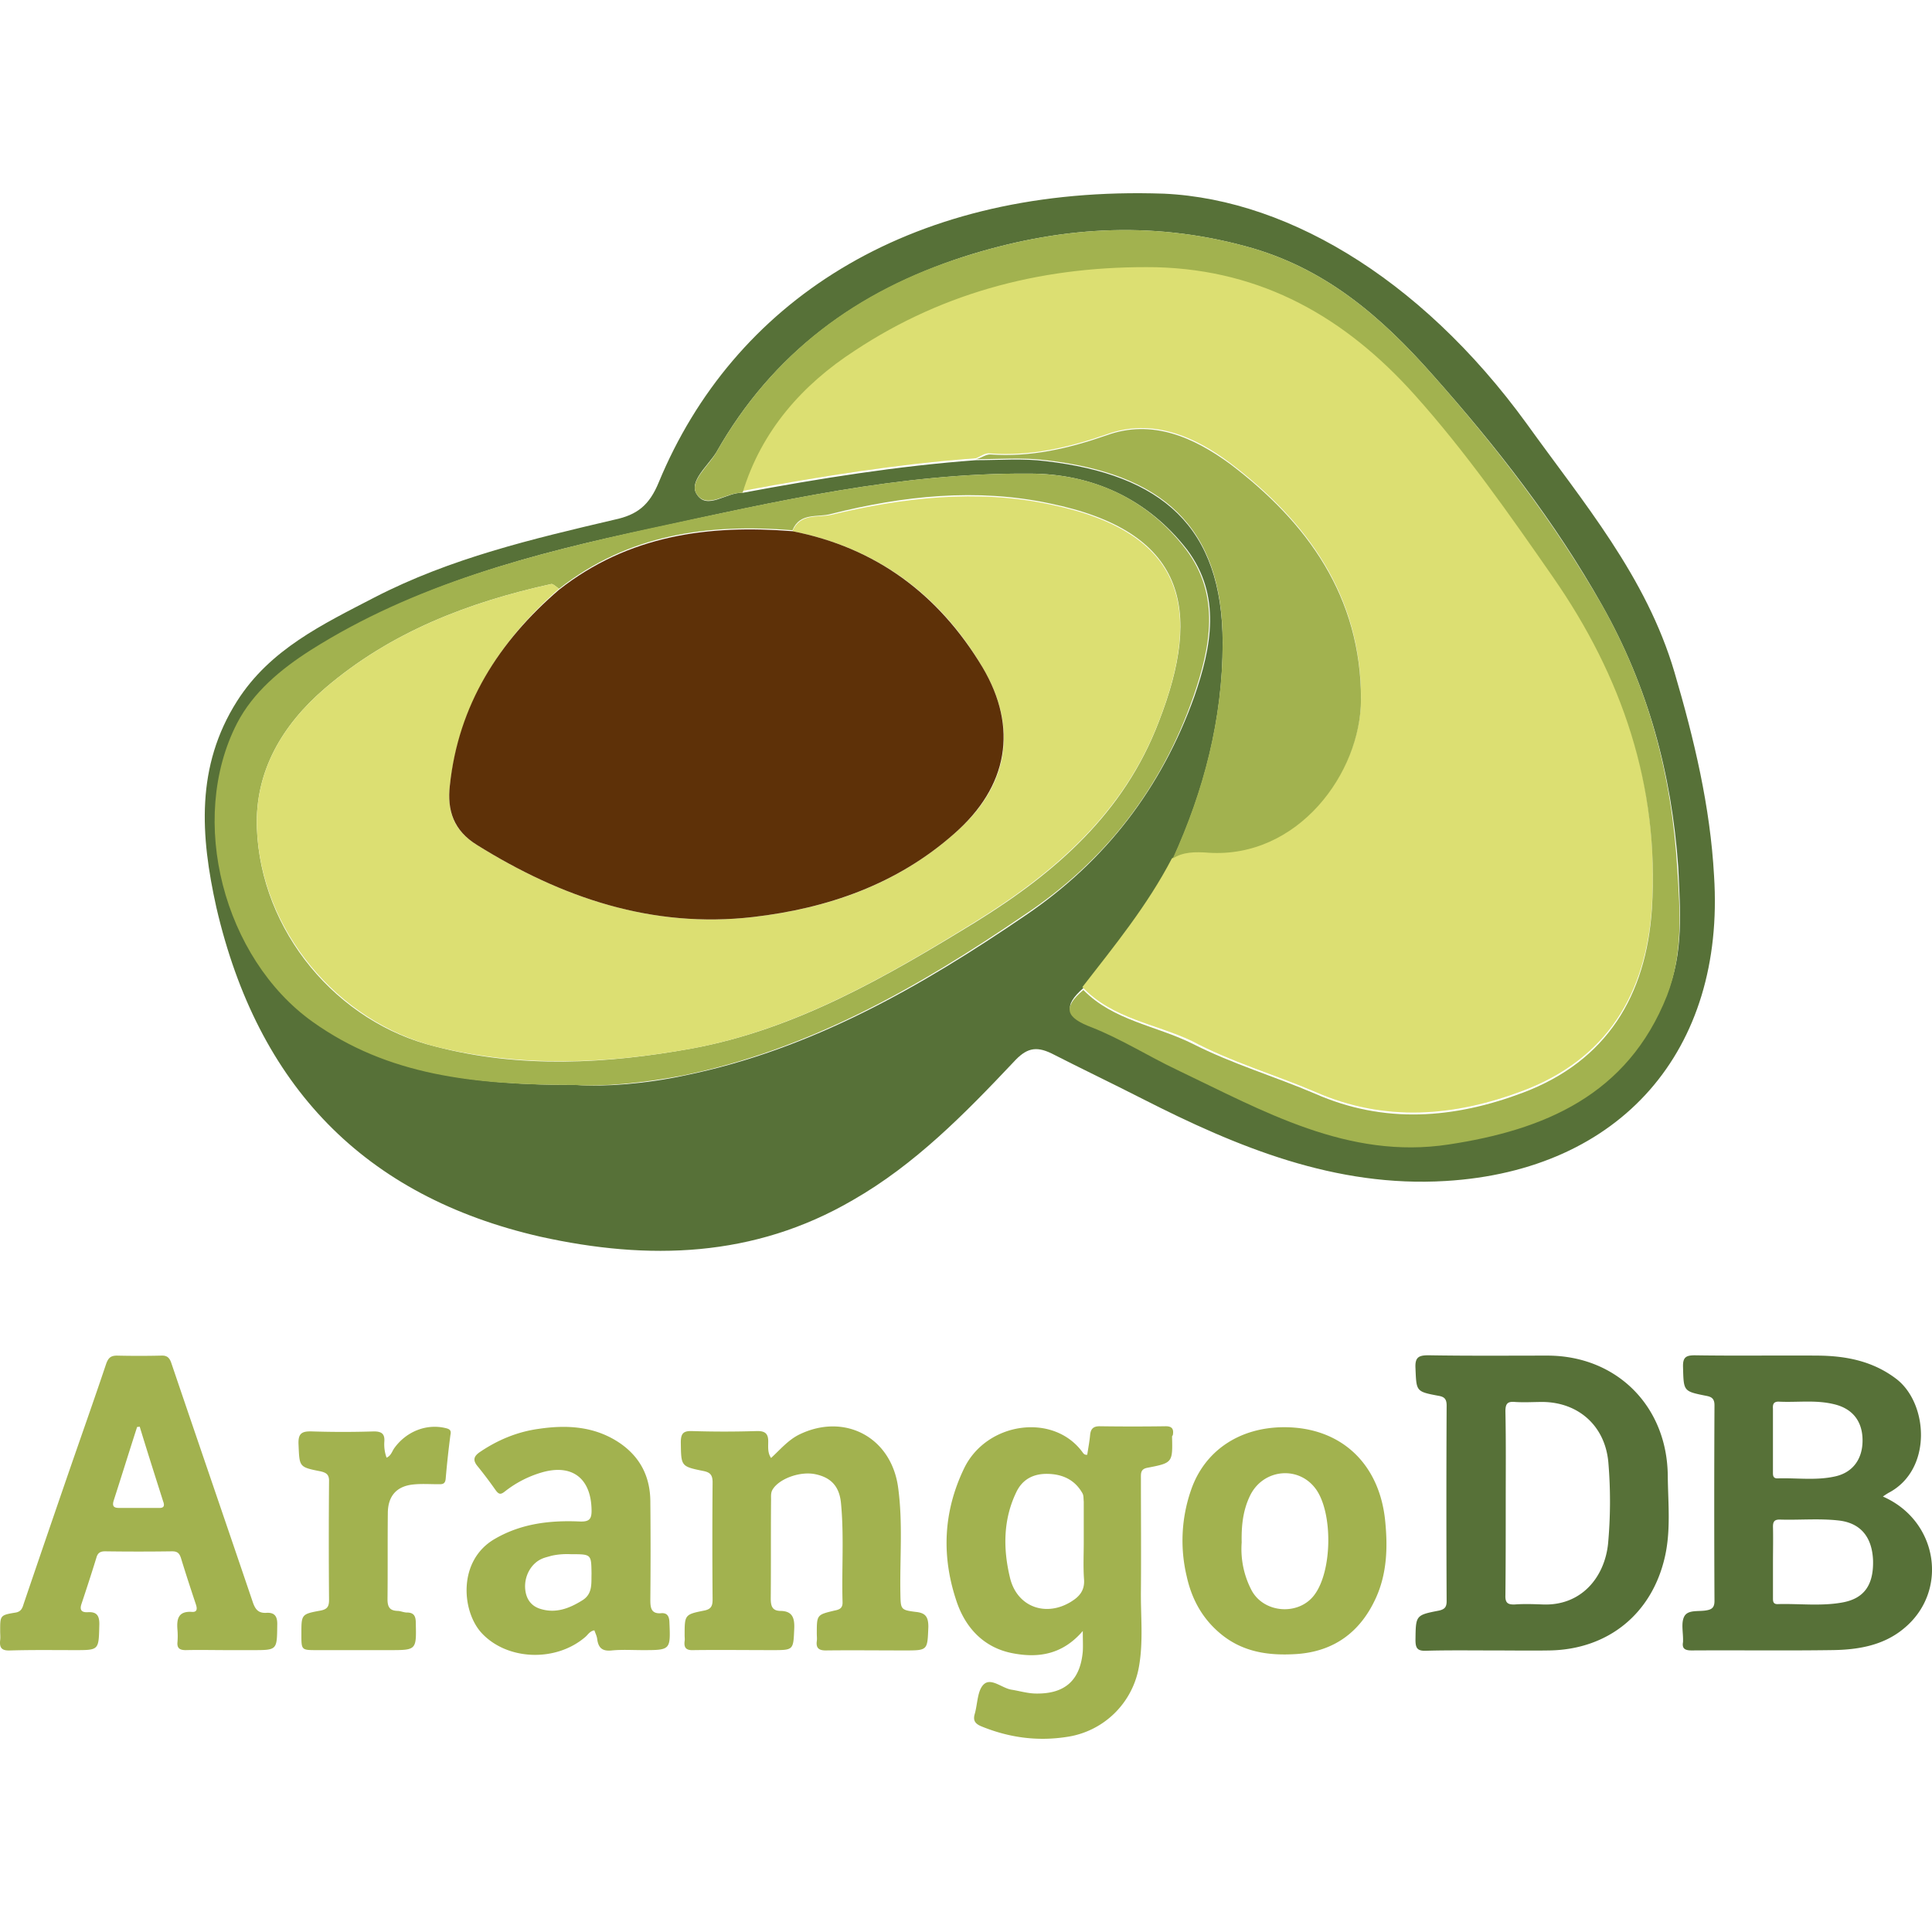 <svg width="80" height="80" fill="none" xmlns="http://www.w3.org/2000/svg"><path d="M77.967 61.969c.092-.067.158-.107.224-.148 1.842-.952 1.657-3.73.316-4.735-.961-.725-2.053-.94-3.211-.953-1.71-.013-3.421.014-5.119-.013-.381 0-.5.094-.486.496.026.993.013.993.947 1.18.224.04.355.108.355.39a829.048 829.048 0 0 0 0 8.103c0 .241-.079.348-.316.389-.328.067-.776-.04-.934.254-.144.269-.04.671-.052 1.02v.04c-.053.282.092.349.355.349 1.947-.013 3.882.014 5.829-.014 1.052-.013 2.105-.187 2.947-.885 1.882-1.53 1.447-4.467-.855-5.473Zm-4.316-3.93c.763.04 1.526-.081 2.29.106.75.175 1.17.684 1.183 1.463.014.791-.394 1.368-1.144 1.529-.79.175-1.58.054-2.382.08-.197 0-.184-.147-.184-.281V58.333c-.013-.188.026-.295.237-.295Zm2.632 8.317c-.882.16-1.79.04-2.684.067-.198 0-.184-.148-.184-.282v-1.435c0-.497.012-.993 0-1.49 0-.214.065-.294.275-.294.817.026 1.645-.054 2.461.04.895.107 1.369.684 1.408 1.65.026 1.02-.369 1.583-1.276 1.744ZM64.099 56.133c-1.645 0-3.303.014-4.947-.014-.408 0-.566.08-.54.537.04.953.014.966.947 1.14.237.04.343.121.343.403a828.987 828.987 0 0 0 0 8.103c0 .241-.08.335-.316.389-.974.188-.96.201-.974 1.207 0 .336.066.47.434.456.908-.026 1.829-.013 2.737-.013.789 0 1.592.013 2.381 0 2.408-.04 4.237-1.503 4.776-3.877.25-1.1.132-2.214.119-3.328-.013-2.897-2.105-4.99-4.96-5.003Zm2.487 7.794c-.145 1.382-1.106 2.577-2.711 2.51-.382-.014-.763-.028-1.145 0-.302.013-.408-.068-.394-.39.013-1.274.013-2.549.013-3.823 0-1.261.013-2.523-.013-3.784 0-.322.092-.415.394-.388.382.026.764 0 1.145 0 1.487.013 2.592.992 2.724 2.508a19.223 19.223 0 0 1-.013 3.367Z" fill="#577138"/><path d="M48.573 59.366c.026-.228-.079-.308-.303-.308-.908.013-1.829.013-2.736 0-.264 0-.369.107-.395.362-.026.281-.079.55-.119.818-.118.014-.158-.053-.197-.107-1.21-1.65-3.987-1.248-4.908.684-.868 1.811-.934 3.663-.29 5.54.383 1.1 1.159 1.892 2.33 2.107 1.065.201 2.052.04 2.881-.926 0 .363.014.604 0 .846-.105 1.194-.736 1.757-1.92 1.744-.356 0-.698-.108-1.04-.161-.395-.068-.842-.51-1.145-.215-.263.255-.25.805-.369 1.22-.079.27.014.403.264.51 1.145.47 2.316.631 3.54.443A3.55 3.55 0 0 0 47.164 69c.184-1.047.066-2.094.079-3.14.013-1.543 0-3.086 0-4.628 0-.215-.026-.403.276-.456 1.04-.201 1.04-.215 1.013-1.301.04-.054.04-.081.04-.108Zm-4.21 6.95c-1.053.657-2.25.227-2.54-.98-.29-1.194-.29-2.415.263-3.555.264-.55.737-.765 1.303-.751.605.013 1.118.241 1.434.805.053.093.04.228.053.349v1.663c0 .523-.027 1.046.013 1.57.026.442-.197.697-.527.898ZM11.02 66.785c-.315.014-.447-.134-.552-.442-1.119-3.3-2.25-6.588-3.369-9.888-.079-.241-.184-.335-.434-.322-.605.014-1.21.014-1.816 0-.25 0-.355.08-.447.322-.513 1.53-1.052 3.046-1.579 4.575a1360.56 1360.56 0 0 0-1.842 5.38c-.052.174-.105.322-.329.362-.658.107-.645.12-.645.778 0 .12.014.241 0 .362-.04.335.08.443.408.43.895-.027 1.79-.014 2.697-.014.987 0 .974 0 1-1.02.014-.375-.078-.576-.473-.55-.25.014-.355-.08-.263-.348.21-.631.42-1.275.618-1.918.053-.188.158-.255.355-.255.921.013 1.855.013 2.777 0 .223 0 .302.08.368.281.197.644.408 1.288.618 1.919.053.16.066.322-.157.308-.58-.04-.645.295-.606.751.013.162.013.336 0 .497-.026.255.092.335.342.335.58-.014 1.145 0 1.724 0h1.053c1.012 0 1 0 1.012-1.033.014-.362-.104-.537-.46-.51ZM6.56 62.44H4.928c-.21 0-.29-.068-.223-.296.329-1.02.644-2.039.973-3.058.04 0 .066 0 .106-.014.315 1.033.644 2.066.973 3.1.08.214 0 .28-.197.268ZM37.915 66.745c-.632-.08-.619-.108-.632-.779-.026-1.448.106-2.91-.092-4.36-.276-2.093-2.21-3.112-4.079-2.213-.473.228-.803.63-1.184.979-.145-.214-.118-.442-.118-.644.013-.375-.132-.483-.5-.47-.882.027-1.763.027-2.645 0-.369-.013-.474.095-.474.47.014.98 0 .993.921 1.18.277.054.395.148.395.47a302.408 302.408 0 0 0 0 4.857c0 .269-.066.402-.355.456-.803.161-.803.175-.803 1.033 0 .08.013.148 0 .228-.04.295.08.39.369.376 1.092-.014 2.17 0 3.263 0 .894 0 .868 0 .908-.925.013-.443-.106-.685-.553-.698-.355 0-.421-.188-.421-.523.013-1.369 0-2.724.013-4.092 0-.135-.013-.269.052-.39.25-.456 1.132-.79 1.777-.657.658.135 1 .51 1.066 1.194.131 1.356.026 2.724.065 4.092.013.269-.131.322-.342.363-.724.174-.724.174-.724.952 0 .107.014.215 0 .309-.04.295.092.388.369.388 1.092-.013 2.17 0 3.263 0 .973 0 .947 0 .987-.979 0-.43-.131-.577-.526-.617ZM27.389 66.799c-.434.04-.46-.229-.46-.564.013-1.368.013-2.737 0-4.092-.014-.993-.409-1.784-1.224-2.361-1.04-.724-2.211-.792-3.395-.617-.881.12-1.697.456-2.447.966-.25.174-.29.335-.092.577.263.322.513.657.75.993.144.2.223.188.407.04a4.493 4.493 0 0 1 1.487-.765c1.264-.376 2.053.228 2.08 1.53.012.402-.093.51-.488.496-1.223-.054-2.407.08-3.5.71-1.565.886-1.394 3.006-.566 3.905 1.053 1.14 3.08 1.22 4.303.16.105-.093.184-.24.369-.268.039.121.105.242.118.376.052.376.237.496.605.456.421-.04.855-.013 1.276-.013 1.158 0 1.158 0 1.106-1.18-.013-.242-.106-.363-.33-.35Zm-3.29-.524c-.54.335-1.092.537-1.71.349-.408-.12-.619-.43-.645-.872-.026-.524.263-1.02.698-1.208.118-.053.25-.08.381-.12.29-.068.579-.08.816-.068.855 0 .842 0 .855.806-.013.416.053.845-.395 1.113ZM53.177 59.098c-1.855 0-3.315.98-3.868 2.63a6.362 6.362 0 0 0-.171 3.541c.197.899.605 1.677 1.302 2.294.948.845 2.066 1.006 3.263.926 1.527-.108 2.619-.899 3.264-2.308.46-1.006.5-2.08.394-3.166-.223-2.401-1.828-3.917-4.184-3.917Zm1.264 6.922c-.645.9-2.132.792-2.632-.2a3.676 3.676 0 0 1-.394-1.946c-.014-.698.052-1.329.342-1.932.539-1.127 2.039-1.275 2.75-.255.684.993.657 3.34-.066 4.333ZM18.467 59.138c-.802-.201-1.645.134-2.144.832-.092.134-.132.308-.316.389a1.628 1.628 0 0 1-.093-.658c.027-.335-.118-.429-.434-.429-.855.027-1.71.027-2.552 0-.421-.013-.592.067-.566.55.04.912.013.926.895 1.1.25.054.381.134.368.43a300.488 300.488 0 0 0 0 4.896c0 .282-.079.39-.355.443-.803.147-.79.16-.79.993 0 .63 0 .644.606.644h3.039c1.119 0 1.119 0 1.092-1.127 0-.282-.079-.43-.368-.43-.132 0-.263-.067-.395-.067-.316-.013-.408-.161-.408-.483.013-1.18 0-2.374.013-3.555 0-.698.342-1.114 1.026-1.194.343-.04.711-.014 1.053-.014.158 0 .29.014.316-.215.052-.616.118-1.22.197-1.824.04-.174-.013-.24-.184-.281Z" fill="#A2B24F"/><path d="M69.337 27.838c-1.17-3.975-3.781-7.035-6.12-10.294-4.443-6.12-10.212-9.498-15.513-9.538-10.174-.199-17.345 4.53-20.425 11.962-.39.954-.896 1.352-1.832 1.55-3.391.796-6.782 1.59-9.94 3.22-2.143 1.113-4.326 2.146-5.69 4.292-1.715 2.703-1.52 5.564-.858 8.545 1.715 7.392 6.12 11.963 13.409 13.632 4.482.994 8.848.874 12.94-1.51 2.574-1.471 4.639-3.577 6.666-5.724.507-.556.897-.675 1.56-.357 1.246.636 2.494 1.232 3.741 1.868 3.976 2.027 8.03 3.696 12.59 3.418 7.25-.437 11.577-5.405 11.11-12.639-.157-2.86-.82-5.643-1.638-8.425ZM42.481 37.893c-4.366 2.98-8.887 5.564-14.11 6.637-1.676.358-3.352.477-4.483.397-4.21 0-7.756-.436-10.875-2.622-3.664-2.624-5.223-8.347-3.118-12.36.662-1.312 1.793-2.266 3.04-3.021 4.327-2.743 9.16-4.014 14.072-5.047 5.105-1.113 10.29-2.305 15.63-2.266 2.573 0 4.872 1.034 6.51 3.14 1.442 1.907 1.013 4.053.311 6.08-1.364 3.816-3.703 6.836-6.977 9.062Zm26.544 3.26c-1.637 4.172-5.106 5.563-9.043 6.159-4.21.636-7.678-1.391-11.264-3.1-1.17-.556-2.3-1.272-3.508-1.748-1.053-.398-1.209-.795-.351-1.55 1.325-1.709 2.65-3.418 3.703-5.326 1.286-2.822 2.066-5.802 2.066-8.942 0-4.849-2.534-6.995-7.328-7.551-.936-.12-1.91-.04-2.885-.04-3.235.239-6.47.755-9.666 1.352-.663-.04-1.482.755-1.91.04-.312-.517.467-1.153.818-1.71 2.339-4.133 5.847-6.677 10.251-8.107 3.859-1.232 7.68-1.51 11.654-.437 3.275.874 5.613 2.9 7.757 5.325 2.65 2.98 5.067 6.08 7.016 9.539 1.91 3.378 2.885 6.994 3.158 10.85.078 1.787.234 3.536-.468 5.245Z" fill="#577138"/><path d="M54.447 45.206c2.884 1.271 5.769 1.033 8.614-.04 3.47-1.311 5.107-4.013 5.34-7.63.312-5.088-1.247-9.618-4.092-13.712-1.794-2.583-3.626-5.206-5.73-7.551-2.885-3.18-6.315-5.167-10.68-5.286-4.522-.12-8.732.954-12.513 3.458-2.104 1.39-3.859 3.298-4.638 5.882 3.196-.596 6.431-1.113 9.667-1.352.195-.08.39-.238.584-.199 1.677.12 3.236-.238 4.834-.794 1.87-.676 3.625.08 5.106 1.192 3.196 2.424 5.418 5.484 5.418 9.737 0 3.06-2.611 6.597-6.314 6.358-.507-.039-1.053-.078-1.52.28-1.014 1.947-2.378 3.615-3.704 5.324 1.248 1.312 3.002 1.511 4.522 2.226 1.637.874 3.43 1.392 5.106 2.107Z" fill="#DCDF72"/><path d="M66.336 25.056c-1.987-3.458-4.404-6.597-7.016-9.538-2.144-2.425-4.483-4.452-7.757-5.326-3.975-1.073-7.795-.795-11.654.437-4.405 1.391-7.912 3.975-10.251 8.108-.312.556-1.13 1.192-.819 1.709.429.675 1.248-.08 1.91-.04.78-2.583 2.495-4.491 4.639-5.882 3.78-2.504 7.99-3.537 12.512-3.458 4.365.12 7.795 2.067 10.68 5.286 2.105 2.345 3.937 4.968 5.73 7.551 2.845 4.094 4.404 8.625 4.093 13.711-.235 3.617-1.871 6.32-5.34 7.631-2.846 1.073-5.73 1.312-8.614.04-1.676-.716-3.43-1.233-5.068-2.067-1.52-.755-3.274-.954-4.521-2.225-.897.755-.702 1.152.35 1.55 1.208.476 2.34 1.192 3.508 1.748 3.586 1.709 7.094 3.736 11.265 3.1 3.937-.596 7.406-2.027 9.043-6.16.662-1.71.546-3.458.43-5.206-.235-3.974-1.21-7.59-3.12-10.969Z" fill="#A2B24F"/><path d="M49.42 28.832c.7-2.028 1.13-4.174-.313-6.081-1.637-2.146-3.897-3.14-6.509-3.14-5.301-.04-10.485 1.153-15.67 2.265-4.91 1.074-9.744 2.306-14.07 5.048-1.248.795-2.379 1.748-3.04 3.02-2.067 4.015-.547 9.737 3.117 12.36 3.119 2.226 6.665 2.623 10.875 2.623 1.13.08 2.846-.08 4.483-.397 5.223-1.073 9.744-3.657 14.11-6.637 3.352-2.226 5.69-5.246 7.016-9.061Zm-9.005 9.34c-3.703 2.265-7.445 4.45-11.771 5.245-3.509.636-7.095.835-10.603-.08-4.093-.993-7.25-4.769-7.405-9.06-.079-2.346 1.052-4.253 2.806-5.764 2.729-2.345 5.964-3.577 9.394-4.332.078 0 .195.12.312.199 2.884-2.265 6.158-2.703 9.667-2.424.311-.755 1.052-.517 1.598-.676 3-.755 6.04-1.073 9.043-.437 5.651 1.153 6.353 4.372 4.52 9.062-1.441 3.775-4.286 6.239-7.561 8.266Z" fill="#A2B24F"/><path d="M50.042 35.31c3.703.238 6.314-3.3 6.314-6.36 0-4.252-2.221-7.312-5.417-9.736-1.52-1.113-3.236-1.868-5.107-1.192-1.598.556-3.157.914-4.833.795-.195 0-.39.159-.585.198.974 0 1.91-.08 2.885.04 4.794.556 7.328 2.702 7.328 7.551 0 3.14-.78 6.12-2.066 8.943.429-.28.935-.28 1.481-.24Z" fill="#A2B24F"/><path d="M43.456 20.883c-3.001-.636-6.08-.278-9.043.437-.546.12-1.286-.08-1.598.676 3.43.675 6.08 2.583 7.874 5.643 1.48 2.504 1.091 4.928-1.17 6.875-2.377 2.107-5.223 3.1-8.34 3.458-4.171.477-7.913-.794-11.421-2.98-.975-.597-1.248-1.392-1.13-2.465.389-3.378 2.065-6 4.52-8.147-.116-.08-.233-.199-.31-.199-3.431.756-6.666 1.987-9.395 4.332-1.754 1.51-2.884 3.418-2.806 5.763.156 4.253 3.352 8.028 7.405 9.062 3.548.874 7.095.715 10.603.08 4.287-.795 8.068-2.981 11.732-5.247 3.274-2.027 6.12-4.49 7.562-8.187 1.87-4.73 1.17-7.949-4.483-9.101Z" fill="#DCDF72"/><path d="M18.627 32.528c-.117 1.033.156 1.867 1.13 2.464 3.508 2.186 7.25 3.458 11.421 2.98 3.08-.357 5.964-1.35 8.341-3.457 2.222-1.947 2.65-4.372 1.17-6.876-1.833-3.06-4.444-4.968-7.874-5.643-3.47-.278-6.782.159-9.667 2.424-2.494 2.146-4.17 4.77-4.521 8.108Z" fill="#5E3108"/></svg>